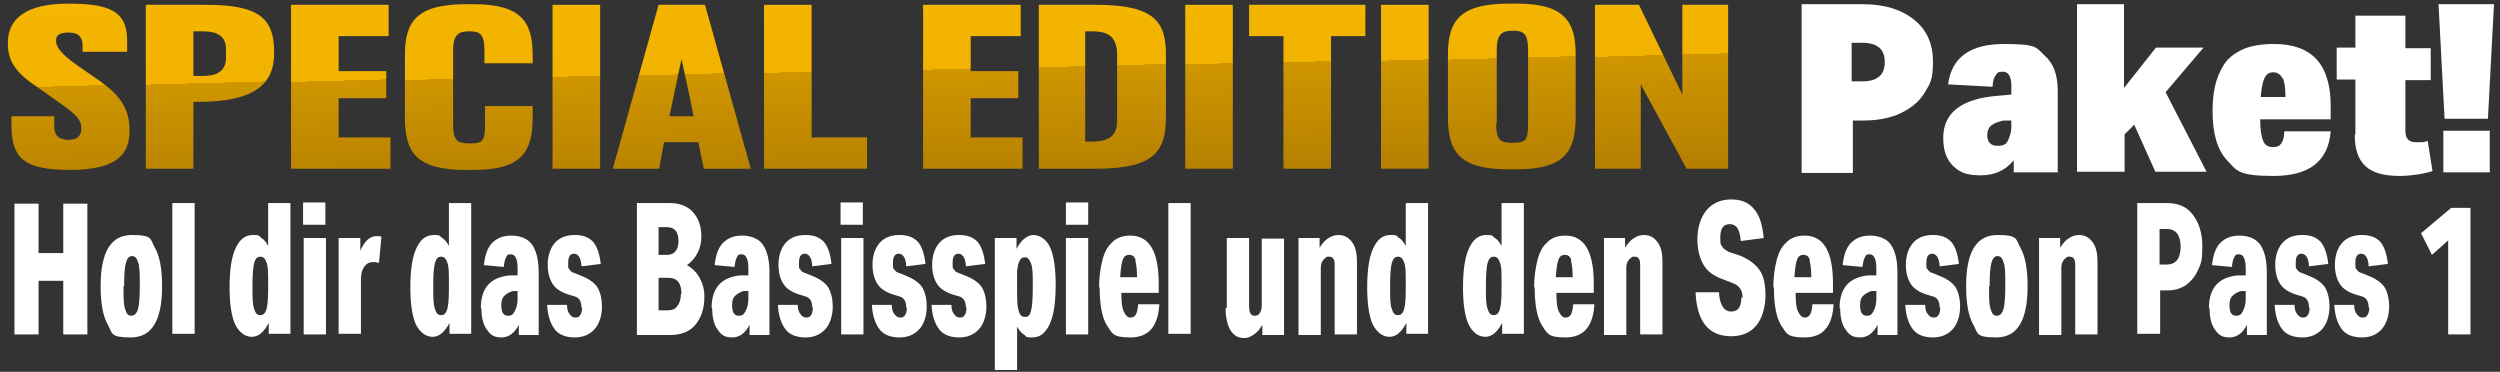 <?xml version="1.0" encoding="UTF-8"?>
<svg xmlns="http://www.w3.org/2000/svg" width="414.9" height="61.7" xmlns:xlink="http://www.w3.org/1999/xlink" version="1.1" viewBox="0 0 414.9 61.7">
  <rect x="0" y="0" width="414.9" height="61.7" fill="#333333" stroke="none"/>
  <defs>
    <style>
      .cls-1 {
        fill: url(#_名称未設定グラデーション_16-3);
      }

      .cls-2 {
        fill: url(#_名称未設定グラデーション_16-2);
      }

      .cls-3 {
        fill: url(#_名称未設定グラデーション_16-5);
      }

      .cls-4 {
        fill: url(#_名称未設定グラデーション_16-4);
      }

      .cls-5 {
        fill: url(#_名称未設定グラデーション_16-9);
      }

      .cls-6 {
        fill: url(#_名称未設定グラデーション_16-8);
      }

      .cls-7 {
        fill: url(#_名称未設定グラデーション_16-7);
      }

      .cls-8 {
        fill: url(#_名称未設定グラデーション_16-6);
      }

      .cls-9 {
        fill: url(#_名称未設定グラデーション_16-10);
      }

      .cls-10 {
        fill: url(#_名称未設定グラデーション_16-11);
      }

      .cls-11 {
        fill: url(#_名称未設定グラデーション_16-12);
      }

      .cls-12 {
        fill: url(#_名称未設定グラデーション_16-13);
      }

      .cls-13 {
        fill: url(#_名称未設定グラデーション_16-14);
      }

      .cls-14 {
        fill: #fff;
      }

      .cls-15 {
        fill: url(#_名称未設定グラデーション_16);
      }
    </style>
    <linearGradient id="_名称未設定グラデーション_16" data-name="名称未設定グラデーション 16" x1="10.2" y1="90.3" x2="16" y2="-122.6" gradientTransform="translate(0 62) scale(1 -1)" gradientUnits="userSpaceOnUse">
      <stop offset=".1" stop-color="#f7b700"/>
      <stop offset=".2" stop-color="#f1b300"/>
      <stop offset=".2" stop-color="#e4a800"/>
      <stop offset=".2" stop-color="#cf9600"/>
      <stop offset=".3" stop-color="#b07c00"/>
      <stop offset=".3" stop-color="#9e6d00"/>
      <stop offset=".6" stop-color="#9e6500"/>
      <stop offset=".7" stop-color="#996100"/>
      <stop offset=".8" stop-color="#8c5800"/>
      <stop offset="1" stop-color="#774600"/>
      <stop offset="1" stop-color="#6d3f00"/>
    </linearGradient>
    <linearGradient id="_名称未設定グラデーション_16-2" data-name="名称未設定グラデーション 16" x1="33.6" y1="90.9" x2="39.4" y2="-122.4" xlink:href="#_名称未設定グラデーション_16"/>
    <linearGradient id="_名称未設定グラデーション_16-3" data-name="名称未設定グラデーション 16" x1="55.2" y1="91.4" x2="61" y2="-122.5" xlink:href="#_名称未設定グラデーション_16"/>
    <linearGradient id="_名称未設定グラデーション_16-4" data-name="名称未設定グラデーション 16" x1="76.6" y1="91.6" x2="82.4" y2="-121.4" xlink:href="#_名称未設定グラデーション_16"/>
    <linearGradient id="_名称未設定グラデーション_16-5" data-name="名称未設定グラデーション 16" x1="94.4" y1="92" x2="100.2" y2="-121.3" xlink:href="#_名称未設定グラデーション_16"/>
    <linearGradient id="_名称未設定グラデーション_16-6" data-name="名称未設定グラデーション 16" x1="111.6" y1="92.4" x2="117.4" y2="-121.3" xlink:href="#_名称未設定グラデーション_16"/>
    <linearGradient id="_名称未設定グラデーション_16-7" data-name="名称未設定グラデーション 16" x1="133.8" y1="92.9" x2="139.6" y2="-121" xlink:href="#_名称未設定グラデーション_16"/>
    <linearGradient id="_名称未設定グラデーション_16-8" data-name="名称未設定グラデーション 16" x1="160.1" y1="93.4" x2="165.9" y2="-120.4" xlink:href="#_名称未設定グラデーション_16"/>
    <linearGradient id="_名称未設定グラデーション_16-9" data-name="名称未設定グラデーション 16" x1="181.6" y1="93.8" x2="187.3" y2="-119.7" xlink:href="#_名称未設定グラデーション_16"/>
    <linearGradient id="_名称未設定グラデーション_16-10" data-name="名称未設定グラデーション 16" x1="199.4" y1="94.1" x2="205.2" y2="-119.3" xlink:href="#_名称未設定グラデーション_16"/>
    <linearGradient id="_名称未設定グラデーション_16-11" data-name="名称未設定グラデーション 16" x1="215.9" y1="94.5" x2="221.7" y2="-119.2" xlink:href="#_名称未設定グラデーション_16"/>
    <linearGradient id="_名称未設定グラデーション_16-12" data-name="名称未設定グラデーション 16" x1="231.9" y1="94.7" x2="237.7" y2="-118.6" xlink:href="#_名称未設定グラデーション_16"/>
    <linearGradient id="_名称未設定グラデーション_16-13" data-name="名称未設定グラデーション 16" x1="249.6" y1="95" x2="255.4" y2="-118" xlink:href="#_名称未設定グラデーション_16"/>
    <linearGradient id="_名称未設定グラデーション_16-14" data-name="名称未設定グラデーション 16" x1="274.5" y1="95.7" x2="280.3" y2="-118.5" xlink:href="#_名称未設定グラデーション_16"/>
  </defs>
  <!-- Generator: Adobe Illustrator 28.6.0, SVG Export Plug-In . SVG Version: 1.2.0 Build 709)  -->
  <g>
    <g id="_レイヤー_1">
      <g>
        <g>
          <path class="cls-15" d="M1.3,7.1C1.3,3,4.5.6,11.3.6s9.8,1.2,9.8,6.1v1.9h-7.4v-1c0-1.3-.5-2.2-2.3-2.2s-2.1.6-2.1,1.4h0c0,1.4,1.9,2.9,3.6,4.1l3.6,2.5c3.6,2.5,5,4.8,5,8.3h0c0,4.1-2.3,6.5-10,6.5S1.9,26.1,1.9,20.7v-1.4h7.1v1.7c0,1.5.8,2.2,2.4,2.2s2.1-.8,2.1-1.9h0c0-1.4-.8-2.2-3-3.8l-4.1-2.9C2.9,12.3,1.3,10.4,1.3,7.2h0q0,0,0,0Z"/>
          <path class="cls-2" d="M24.2,28V.8h10.1c9.2,0,11.2,2.6,11.2,8s-3.6,8.1-12.5,8.1h-.9v11.1h-7.9,0ZM32.1,12.6h1.6c2.3,0,3.8-.8,3.8-3v-1.5c0-1.9-1.2-2.9-3.8-2.9h-1.6v7.4Z"/>
          <path class="cls-1" d="M48.3,28V.8h16.2v5.2h-8.3v5.8h7.9v4.5c0,0-7.9,0-7.9,0v6.5h8.6v5.2h-16.4Z"/>
          <path class="cls-4" d="M80.4,17.6h8v1.9c0,5.7-1.8,8.7-9.8,8.7h-1.4c-8.2,0-10-3-10-8.7v-10.3c0-5.5,1.8-8.5,10.1-8.5h1.3c8,0,9.8,3,9.8,8.5v1.3h-8v-2.1c0-2.8-.8-3.2-2.5-3.2s-2.7.4-2.7,3.2v12.2c0,2.8.7,3.2,2.8,3.2s2.5-.4,2.5-3.2v-2.9Z"/>
          <path class="cls-3" d="M91.7,28V.8h7.9v27.2h-7.9Z"/>
          <path class="cls-8" d="M101.7,28L109.3.8h7.7l7.6,27.2h-7.8l-.9-4.4h-5.7l-.8,4.4h-7.7ZM115.1,19.3c-.6-3.2-1.3-6.3-2-9.5-.7,3.2-1.3,6.3-2,9.5h4Z"/>
          <path class="cls-7" d="M126.8,28V.8h7.9v22h9.2v5.2h-17Z"/>
          <path class="cls-6" d="M153.2,28V.8h16.2v5.2h-8.3v5.8h7.9v4.5c0,0-7.9,0-7.9,0v6.5h8.6v5.2h-16.4,0Z"/>
          <path class="cls-5" d="M172.4,28V.8h9.5c9.7,0,11.6,2.8,11.6,8.3v10.3c0,5.7-1.9,8.6-11.6,8.6h-9.5ZM180.2,23.5h.9c3.1,0,4.4-1,4.3-3.9v-10.4c0-3-1.3-4-4.2-4h-1.1v18.3Z"/>
          <path class="cls-9" d="M196.7,28V.8h7.9v27.2h-7.9Z"/>
          <path class="cls-10" d="M207.3,6V.8h19.3v5.2h-5.7v22h-7.9V6h-5.7Z"/>
          <path class="cls-11" d="M229.2,28V.8h7.9v27.2h-7.9Z"/>
          <path class="cls-12" d="M240.3,9.1c0-5.5,1.8-8.5,10.1-8.5h1.3c8,0,9.8,3,9.8,8.5v10.3c0,5.7-1.8,8.7-9.8,8.7h-1.4c-8.2,0-10-3-10-8.7v-10.3h0ZM248.3,20.5c0,2.8.7,3.2,2.8,3.2s2.5-.4,2.5-3.2v-12.2c0-2.8-.8-3.2-2.5-3.2s-2.7.4-2.7,3.2v12.2Z"/>
          <path class="cls-13" d="M264.7,28V.8h7.3l7.2,14.9V.8h7.6v27.2h-6.9l-7.6-14v14h-7.6,0Z"/>
        </g>
        <g>
          <path class="cls-14" d="M298.9.7h10.3c3.6,0,6.4.9,8.5,2.6,2.1,1.7,3.1,4,3.1,7s-.5,3.6-1.4,5.1c-.9,1.5-2.3,2.6-4,3.4-1.7.8-3.8,1.2-6.1,1.2h-1.8v8.7h-8.5V.7ZM312.8,10.3c0-2.1-1.2-3.2-3.7-3.2h-1.8v6.4h1.8c2.5,0,3.7-1.1,3.7-3.2Z"/>
          <path class="cls-14" d="M322.5,22.9c0-4.2,3-6.5,9-7l2.3-.2v-1.5c0-1.5-.5-2.3-1.4-2.3s-.9.2-1.2.6c-.3.4-.5,1-.5,1.9l-7.4-.4c.6-4.5,3.7-6.7,9.3-6.7s5.3.6,6.7,1.9c1.5,1.3,2.2,3.2,2.2,5.9v13.5h-7.3v-2c-1.4,1.7-3.2,2.5-5.5,2.5s-3.5-.5-4.6-1.6c-1.1-1.1-1.6-2.6-1.6-4.6ZM329.8,22.4c0,1.2.6,1.8,1.7,1.8s1.5-.3,1.8-1c.3-.7.5-1.4.5-2.1v-1.1h-1.3c-.8.2-1.5.4-2,.8-.5.4-.7,1-.7,1.6Z"/>
          <path class="cls-14" d="M344.6.7h7.9v13.9l5.3-6.7h7.9l-6.3,7.4,6.8,13.2h-8.5l-3.5-7.8-1.6,1.6v6.2h-7.9V.7Z"/>
          <path class="cls-14" d="M367.2,18.5c0-1.4.1-2.8.4-4.2.3-1.3.8-2.5,1.5-3.6.7-1.1,1.8-1.9,3.1-2.5,1.3-.6,3.1-.9,5.2-.9,6.3,0,9.4,3.4,9.4,10.3v2.2h-11.7c0,1.7.2,2.9.5,3.6.3.7.8,1,1.6,1s1.1-.2,1.4-.6c.3-.4.5-1.1.5-2h7.7c-.4,5-3.6,7.4-9.5,7.4s-6.1-.9-7.7-2.6c-1.6-1.7-2.4-4.4-2.4-8.1ZM378.8,13c-.3-.6-.8-1-1.5-1s-1.2.3-1.5,1c-.3.6-.5,1.7-.6,3.1h4.1c0-1.5-.2-2.5-.4-3.1Z"/>
          <path class="cls-14" d="M390.9,22.2v-9h-3.1v-5.3h3.1V2.6h8.3v5.4h4.2v5.3h-4.2v8.5c0,1.2.6,1.8,1.7,1.8s.7,0,1,0c.3,0,.7-.1,1-.2l.8,5c-1,.3-2,.5-2.8.6-.8.1-1.7.2-2.6.2-2.6,0-4.5-.5-5.7-1.6-1.2-1.1-1.8-2.8-1.8-5.1Z"/>
          <path class="cls-14" d="M404.7.7h9.2l-1,19h-7.2l-1-19ZM405.5,21.7h7.7v6.9h-7.7v-6.9Z"/>
        </g>
        <g>
          <path class="cls-14" d="M10.5,46.6h-4.1v8.9h-4v-21.7h4v8.2h4.1v-8.2h4v21.7h-4v-8.9Z"/>
          <path class="cls-14" d="M16.7,47.5c0-5.7,1.7-8.5,5.2-8.5s3,.7,3.8,2.1c.8,1.4,1.2,3.5,1.2,6.4,0,5.7-1.7,8.5-5.2,8.5s-3-.7-3.8-2.1c-.8-1.4-1.2-3.5-1.2-6.4ZM20.5,47.5c0,1.9,0,3.2.3,3.9.2.7.5,1,1,1s.9-.4,1.1-1.1c.2-.7.3-2,.3-3.9s0-3.2-.3-3.9c-.2-.7-.5-1-1-1s-.8.4-1,1.1c-.2.7-.3,2-.3,3.9Z"/>
          <path class="cls-14" d="M28.6,33.7h3.7v21.7h-3.7v-21.7Z"/>
          <path class="cls-14" d="M38.1,47.7c0-2.8.3-5,1-6.5.7-1.5,1.6-2.2,2.9-2.2s.9.2,1.4.5c.5.3.8.8,1.1,1.3v-7.1h3.7v21.7h-3.6v-1.8c-.8,1.5-1.7,2.3-2.8,2.3s-2.1-.7-2.8-2.1c-.6-1.4-.9-3.4-.9-6.1ZM44.2,43.5c-.2-.6-.5-.9-1-.9s-.8.3-1,1c-.2.7-.3,2-.3,3.9s0,3.1.3,3.8c.2.7.5,1,1,1s.8-.3,1-.9c.2-.6.3-1.8.3-3.4v-1.1c0-1.7,0-2.8-.3-3.4Z"/>
          <path class="cls-14" d="M50.3,33.6h3.7v3.7h-3.7v-3.7ZM50.4,39.5h3.7v16h-3.7v-16Z"/>
          <path class="cls-14" d="M56.2,39.5h3.6v2.1c.7-1.6,1.6-2.4,2.6-2.4s.3,0,.5,0c.1,0,.3,0,.4.1l-.4,4.3c-.2,0-.4,0-.5-.1-.2,0-.3,0-.5,0-.8,0-1.3.4-1.7,1.2-.2.5-.3,1-.3,1.7v9h-3.7v-16Z"/>
          <path class="cls-14" d="M68.1,47.7c0-2.8.3-5,1-6.5.7-1.5,1.6-2.2,2.9-2.2s.9.2,1.4.5c.5.3.8.8,1.1,1.3v-7.1h3.7v21.7h-3.6v-1.8c-.8,1.5-1.7,2.3-2.8,2.3s-2.1-.7-2.8-2.1c-.6-1.4-.9-3.4-.9-6.1ZM74.2,43.5c-.2-.6-.5-.9-1-.9s-.8.3-1,1c-.2.7-.3,2-.3,3.9s0,3.1.3,3.8c.2.7.5,1,1,1s.8-.3,1-.9c.2-.6.3-1.8.3-3.4v-1.1c0-1.7,0-2.8-.3-3.4Z"/>
          <path class="cls-14" d="M79.8,51.1c0-3.3,1.6-5.1,4.8-5.4h1.3v-1.2c0-1.5-.4-2.3-1.1-2.3s-.6.2-.8.5c-.2.3-.3.8-.4,1.6l-3.3-.3c.2-1.7.6-2.9,1.4-3.7.8-.8,1.8-1.2,3.2-1.2s2.7.5,3.4,1.5c.7,1,1.1,2.5,1.1,4.6v10.4h-3.3v-1.7c-.7,1.4-1.7,2.1-2.9,2.1s-1.8-.4-2.4-1.3c-.6-.8-.9-2-.9-3.5ZM83.2,50.7c0,1.2.4,1.7,1.1,1.7s.9-.3,1.2-.9.4-1.3.4-2v-1.2h-.8c-.6.2-1,.4-1.4.8s-.5.9-.5,1.6Z"/>
          <path class="cls-14" d="M96.5,51c0-1-.4-1.6-1.1-1.8l-1-.3c-1.3-.4-2.2-1-2.7-1.8-.5-.8-.8-1.8-.8-3.2s.4-2.7,1.2-3.6c.8-.9,1.9-1.3,3.3-1.3s2.3.4,3,1.1c.7.8,1.1,2,1.3,3.7l-3.2.4c0-.7-.2-1.3-.4-1.6-.2-.3-.5-.5-.8-.5-.7,0-1,.5-1,1.5s0,.9.2,1.1c.2.3.4.5.8.6l1,.4c1.3.5,2.2,1.1,2.8,1.9.5.8.8,1.9.8,3.3s-.4,2.8-1.2,3.7c-.8.9-1.9,1.4-3.3,1.4s-2.6-.4-3.3-1.3c-.7-.9-1.2-2.2-1.3-4.1h3.3c0,.8.2,1.3.5,1.6.2.3.5.5.9.5s.6-.1.8-.4c.2-.3.3-.7.3-1.2Z"/>
          <path class="cls-14" d="M105.7,33.7h5.4c1.7,0,3,.5,3.9,1.5.9,1,1.4,2.3,1.4,4.1s-.8,3.6-2.4,4.7c.9.5,1.6,1.2,2.1,2.1.5.9.8,1.9.8,3.1,0,2-.5,3.5-1.5,4.7s-2.4,1.7-4.3,1.7h-5.4v-21.7ZM110.7,37.7h-1.4v4.6h1.4c1.2,0,1.9-.8,1.9-2.3s-.6-2.3-1.9-2.3ZM113.1,48.8c0-1.8-.7-2.7-2.2-2.7h-1.6v5.4h1.5c.7,0,1.3-.2,1.6-.7.4-.5.6-1.1.6-2Z"/>
          <path class="cls-14" d="M118.1,51.1c0-3.3,1.6-5.1,4.8-5.4h1.3v-1.2c0-1.5-.4-2.3-1.1-2.3s-.6.2-.8.5c-.2.3-.3.8-.4,1.6l-3.3-.3c.2-1.7.6-2.9,1.4-3.7.8-.8,1.8-1.2,3.2-1.2s2.7.5,3.4,1.5c.7,1,1.1,2.5,1.1,4.6v10.4h-3.3v-1.7c-.7,1.4-1.7,2.1-2.9,2.1s-1.8-.4-2.4-1.3c-.6-.8-.9-2-.9-3.5ZM121.5,50.7c0,1.2.4,1.7,1.1,1.7s.9-.3,1.2-.9.4-1.3.4-2v-1.2h-.8c-.6.2-1,.4-1.4.8s-.5.9-.5,1.6Z"/>
          <path class="cls-14" d="M134.8,51c0-1-.4-1.6-1.1-1.8l-1-.3c-1.3-.4-2.2-1-2.7-1.8-.5-.8-.8-1.8-.8-3.2s.4-2.7,1.2-3.6c.8-.9,1.9-1.3,3.3-1.3s2.3.4,3,1.1c.7.8,1.1,2,1.3,3.7l-3.2.4c0-.7-.2-1.3-.4-1.6-.2-.3-.5-.5-.8-.5-.7,0-1,.5-1,1.5s0,.9.2,1.1c.2.3.4.5.8.6l1,.4c1.3.5,2.2,1.1,2.8,1.9.5.8.8,1.9.8,3.3s-.4,2.8-1.2,3.7c-.8.9-1.9,1.4-3.3,1.4s-2.6-.4-3.3-1.3c-.7-.9-1.2-2.2-1.3-4.1h3.3c0,.8.2,1.3.5,1.6.2.3.5.5.9.5s.6-.1.8-.4c.2-.3.3-.7.3-1.2Z"/>
          <path class="cls-14" d="M139.5,33.6h3.7v3.7h-3.7v-3.7ZM139.6,39.5h3.7v16h-3.7v-16Z"/>
          <path class="cls-14" d="M150.4,51c0-1-.4-1.6-1.1-1.8l-1-.3c-1.3-.4-2.2-1-2.7-1.8-.5-.8-.8-1.8-.8-3.2s.4-2.7,1.2-3.6c.8-.9,1.9-1.3,3.3-1.3s2.3.4,3,1.1c.7.8,1.1,2,1.3,3.7l-3.2.4c0-.7-.2-1.3-.4-1.6-.2-.3-.5-.5-.8-.5-.7,0-1,.5-1,1.5s0,.9.2,1.1c.2.3.4.5.8.6l1,.4c1.3.5,2.2,1.1,2.8,1.9.5.8.8,1.9.8,3.3s-.4,2.8-1.2,3.7c-.8.9-1.9,1.4-3.3,1.4s-2.6-.4-3.3-1.3c-.7-.9-1.2-2.2-1.3-4.1h3.3c0,.8.2,1.3.5,1.6.2.3.5.5.9.5s.6-.1.8-.4c.2-.3.3-.7.3-1.2Z"/>
          <path class="cls-14" d="M160.3,51c0-1-.4-1.6-1.1-1.8l-1-.3c-1.3-.4-2.2-1-2.7-1.8-.5-.8-.8-1.8-.8-3.2s.4-2.7,1.2-3.6c.8-.9,1.9-1.3,3.3-1.3s2.3.4,3,1.1c.7.8,1.1,2,1.3,3.7l-3.2.4c0-.7-.2-1.3-.4-1.6-.2-.3-.5-.5-.8-.5-.7,0-1,.5-1,1.5s0,.9.2,1.1c.2.3.4.5.8.6l1,.4c1.3.5,2.2,1.1,2.8,1.9.5.8.8,1.9.8,3.3s-.4,2.8-1.2,3.7c-.8.9-1.9,1.4-3.3,1.4s-2.6-.4-3.3-1.3c-.7-.9-1.2-2.2-1.3-4.1h3.3c0,.8.2,1.3.5,1.6.2.3.5.5.9.5s.6-.1.8-.4c.2-.3.3-.7.3-1.2Z"/>
          <path class="cls-14" d="M165.1,39.5h3.6v1.8c.8-1.5,1.8-2.3,2.8-2.3s2.2.7,2.8,2.1c.6,1.4.9,3.4.9,6.2s-.3,5-1,6.5c-.7,1.5-1.6,2.2-2.9,2.2s-.9-.2-1.4-.5-.8-.8-1.1-1.3v7.2h-3.7v-21.9ZM171.4,47.5c0-1.9,0-3.1-.3-3.8s-.5-1-1-1-.7.2-.9.6c-.2.4-.3.9-.4,1.6,0,.7,0,1.4,0,2.2v1.1c0,1.3,0,2.4.2,3.2s.5,1.2,1.1,1.2.8-.3,1-1c.2-.7.3-2,.3-3.9Z"/>
          <path class="cls-14" d="M176.9,33.6h3.7v3.7h-3.7v-3.7ZM176.9,39.5h3.7v16h-3.7v-16Z"/>
          <path class="cls-14" d="M182.4,47.7c0-1.6.2-3,.5-4.3.3-1.3.8-2.4,1.6-3.1.7-.8,1.8-1.2,3.1-1.2,3.1,0,4.7,2.6,4.7,7.9v1.6h-6.2c0,1.4.1,2.5.4,3.1s.6,1,1.1,1,.7-.2.9-.5c.2-.3.3-.9.4-1.7h3.5c-.2,3.7-1.8,5.5-4.8,5.5s-3-.7-3.9-2c-.8-1.3-1.2-3.4-1.2-6.3ZM188.5,43.2c-.2-.6-.5-.9-1.1-.9s-.9.3-1.1.9-.3,1.5-.4,2.8h2.8c0-1.2-.1-2.1-.3-2.8Z"/>
          <path class="cls-14" d="M193.9,33.7h3.7v21.7h-3.7v-21.7Z"/>
          <path class="cls-14" d="M203.6,51v-11.5h3.7v11.3c0,1.1.3,1.6.9,1.6s.7-.2.9-.5c.2-.3.3-.7.3-1.2v-11.1h3.7v16h-3.6v-1.7c-.4.7-.8,1.2-1.4,1.6-.5.4-1.1.6-1.6.6-1,0-1.7-.4-2.3-1.3-.5-.9-.8-2.1-.8-3.6Z"/>
          <path class="cls-14" d="M215.4,39.5h3.6v1.6c.5-.8,1-1.3,1.5-1.6.5-.3,1-.5,1.6-.5,1,0,1.7.4,2.3,1.2s.8,1.9.8,3.3v12h-3.7v-11.6c0-.9-.3-1.3-.9-1.3s-.4,0-.6.2c-.2.1-.4.3-.5.5-.2.3-.3.7-.3,1.1v11.2h-3.7v-16Z"/>
          <path class="cls-14" d="M226.9,47.7c0-2.8.3-5,1-6.5.7-1.5,1.6-2.2,2.9-2.2s.9.2,1.4.5c.5.3.8.8,1.1,1.3v-7.1h3.7v21.7h-3.6v-1.8c-.8,1.5-1.7,2.3-2.8,2.3s-2.1-.7-2.8-2.1c-.6-1.4-.9-3.4-.9-6.1ZM233,43.5c-.2-.6-.5-.9-1-.9s-.8.3-1,1c-.2.7-.3,2-.3,3.9s0,3.1.3,3.8c.2.7.5,1,1,1s.8-.3,1-.9c.2-.6.3-1.8.3-3.4v-1.1c0-1.7,0-2.8-.3-3.4Z"/>
          <path class="cls-14" d="M242.8,47.7c0-2.8.3-5,1-6.5.7-1.5,1.6-2.2,2.9-2.2s.9.2,1.4.5c.5.3.8.8,1.1,1.3v-7.1h3.7v21.7h-3.6v-1.8c-.8,1.5-1.7,2.3-2.8,2.3s-2.1-.7-2.8-2.1c-.6-1.4-.9-3.4-.9-6.1ZM248.9,43.5c-.2-.6-.5-.9-1-.9s-.8.3-1,1c-.2.7-.3,2-.3,3.9s0,3.1.3,3.8c.2.7.5,1,1,1s.8-.3,1-.9c.2-.6.3-1.8.3-3.4v-1.1c0-1.7,0-2.8-.3-3.4Z"/>
          <path class="cls-14" d="M254.6,47.7c0-1.6.2-3,.5-4.3.3-1.3.8-2.4,1.6-3.1.7-.8,1.8-1.2,3.1-1.2,3.1,0,4.7,2.6,4.7,7.9v1.6h-6.2c0,1.4.1,2.5.4,3.1s.6,1,1.1,1,.7-.2.9-.5c.2-.3.3-.9.4-1.7h3.5c-.2,3.7-1.8,5.5-4.8,5.5s-3-.7-3.9-2c-.8-1.3-1.2-3.4-1.2-6.3ZM260.8,43.2c-.2-.6-.5-.9-1.1-.9s-.9.3-1.1.9-.3,1.5-.4,2.8h2.8c0-1.2-.1-2.1-.3-2.8Z"/>
          <path class="cls-14" d="M266.1,39.5h3.6v1.6c.5-.8,1-1.3,1.5-1.6.5-.3,1-.5,1.6-.5,1,0,1.7.4,2.3,1.2s.8,1.9.8,3.3v12h-3.7v-11.6c0-.9-.3-1.3-.9-1.3s-.4,0-.6.2c-.2.1-.4.3-.5.5-.2.3-.3.7-.3,1.1v11.2h-3.7v-16Z"/>
          <path class="cls-14" d="M289.2,49.5c0-.7-.1-1.2-.4-1.6-.3-.4-.6-.7-1.2-.9l-1.8-.7c-1.4-.5-2.5-1.3-3.1-2.4-.6-1-1-2.4-1-4.2s.5-3.6,1.5-4.8c1-1.2,2.4-1.8,4.1-1.8s2.9.5,3.8,1.6c.9,1,1.4,2.6,1.6,4.8l-3.8.5c-.1-1.1-.3-1.8-.6-2.2-.3-.4-.7-.6-1.2-.6-1.1,0-1.6.7-1.6,2.2s.1,1.1.3,1.5c.2.4.6.6,1.1.9l1.8.6c1.5.6,2.6,1.4,3.3,2.4.7,1,1,2.4,1,4.2s-.5,3.8-1.5,5c-1,1.2-2.4,1.8-4.2,1.8-3.7,0-5.7-2.4-5.9-7.3h3.9c0,1.1.3,1.9.6,2.4.3.5.8.8,1.4.8,1.2,0,1.7-.8,1.7-2.4Z"/>
          <path class="cls-14" d="M294.3,47.7c0-1.6.2-3,.5-4.3.3-1.3.8-2.4,1.6-3.1.7-.8,1.8-1.2,3.1-1.2,3.1,0,4.7,2.6,4.7,7.9v1.6h-6.2c0,1.4.1,2.5.4,3.1s.6,1,1.1,1,.7-.2.9-.5c.2-.3.3-.9.4-1.7h3.5c-.2,3.7-1.8,5.5-4.8,5.5s-3-.7-3.9-2c-.8-1.3-1.2-3.4-1.2-6.3ZM300.4,43.2c-.2-.6-.5-.9-1.1-.9s-.9.3-1.1.9-.3,1.5-.4,2.8h2.8c0-1.2-.1-2.1-.3-2.8Z"/>
          <path class="cls-14" d="M305.3,51.1c0-3.3,1.6-5.1,4.8-5.4h1.3v-1.2c0-1.5-.4-2.3-1.1-2.3s-.6.2-.8.5c-.2.3-.3.8-.4,1.6l-3.3-.3c.2-1.7.6-2.9,1.4-3.7.8-.8,1.8-1.2,3.2-1.2s2.7.5,3.4,1.5c.7,1,1.1,2.5,1.1,4.6v10.4h-3.3v-1.7c-.7,1.4-1.7,2.1-2.9,2.1s-1.8-.4-2.4-1.3c-.6-.8-.9-2-.9-3.5ZM308.7,50.7c0,1.2.4,1.7,1.1,1.7s.9-.3,1.2-.9.4-1.3.4-2v-1.2h-.8c-.6.2-1,.4-1.4.8s-.5.9-.5,1.6Z"/>
          <path class="cls-14" d="M321.9,51c0-1-.4-1.6-1.1-1.8l-1-.3c-1.3-.4-2.2-1-2.7-1.8-.5-.8-.8-1.8-.8-3.2s.4-2.7,1.2-3.6c.8-.9,1.9-1.3,3.3-1.3s2.3.4,3,1.1c.7.8,1.1,2,1.3,3.7l-3.2.4c0-.7-.2-1.3-.4-1.6-.2-.3-.5-.5-.8-.5-.7,0-1,.5-1,1.5s0,.9.2,1.1c.2.3.4.5.8.6l1,.4c1.3.5,2.2,1.1,2.8,1.9.5.8.8,1.9.8,3.3s-.4,2.8-1.2,3.7c-.8.9-1.9,1.4-3.3,1.4s-2.6-.4-3.3-1.3c-.7-.9-1.2-2.2-1.3-4.1h3.3c0,.8.2,1.3.5,1.6.2.3.5.5.9.5s.6-.1.8-.4c.2-.3.3-.7.3-1.2Z"/>
          <path class="cls-14" d="M326.3,47.5c0-5.7,1.7-8.5,5.2-8.5s3,.7,3.8,2.1c.8,1.4,1.2,3.5,1.2,6.4,0,5.7-1.7,8.5-5.2,8.5s-3-.7-3.8-2.1c-.8-1.4-1.2-3.5-1.2-6.4ZM330.1,47.5c0,1.9,0,3.2.3,3.9.2.7.5,1,1,1s.9-.4,1.1-1.1c.2-.7.3-2,.3-3.9s0-3.2-.3-3.9c-.2-.7-.5-1-1-1s-.8.4-1,1.1c-.2.7-.3,2-.3,3.9Z"/>
          <path class="cls-14" d="M338.3,39.5h3.6v1.6c.5-.8,1-1.3,1.5-1.6.5-.3,1-.5,1.6-.5,1,0,1.7.4,2.3,1.2s.8,1.9.8,3.3v12h-3.7v-11.6c0-.9-.3-1.3-.9-1.3s-.4,0-.6.2c-.2.1-.4.3-.5.5-.2.3-.3.7-.3,1.1v11.2h-3.7v-16Z"/>
          <path class="cls-14" d="M354.6,33.7h5c1.9,0,3.3.6,4.3,1.9,1,1.3,1.6,3,1.6,5.3s-.2,2.8-.7,3.9c-.5,1.1-1.2,1.9-2,2.5-.9.6-1.9.9-3.1.9h-1.2v7.2h-3.8v-21.7ZM361.9,41c0-2-.8-3-2.3-3h-1.2v5.9h1.2c1.5,0,2.3-1,2.3-3Z"/>
          <path class="cls-14" d="M366.6,51.1c0-3.3,1.6-5.1,4.8-5.4h1.3v-1.2c0-1.5-.4-2.3-1.1-2.3s-.6.2-.8.5c-.2.3-.3.8-.4,1.6l-3.3-.3c.2-1.7.6-2.9,1.4-3.7.8-.8,1.8-1.2,3.2-1.2s2.7.5,3.4,1.5c.7,1,1.1,2.5,1.1,4.6v10.4h-3.3v-1.7c-.7,1.4-1.7,2.1-2.9,2.1s-1.8-.4-2.4-1.3c-.6-.8-.9-2-.9-3.5ZM370,50.7c0,1.2.4,1.7,1.1,1.7s.9-.3,1.2-.9.4-1.3.4-2v-1.2h-.8c-.6.2-1,.4-1.4.8s-.5.9-.5,1.6Z"/>
          <path class="cls-14" d="M383.2,51c0-1-.4-1.6-1.1-1.8l-1-.3c-1.3-.4-2.2-1-2.7-1.8-.5-.8-.8-1.8-.8-3.2s.4-2.7,1.2-3.6c.8-.9,1.9-1.3,3.3-1.3s2.3.4,3,1.1c.7.8,1.1,2,1.3,3.7l-3.2.4c0-.7-.2-1.3-.4-1.6-.2-.3-.5-.5-.8-.5-.7,0-1,.5-1,1.5s0,.9.2,1.1c.2.3.4.5.8.6l1,.4c1.3.5,2.2,1.1,2.8,1.9.5.8.8,1.9.8,3.3s-.4,2.8-1.2,3.7c-.8.9-1.9,1.4-3.3,1.4s-2.6-.4-3.3-1.3c-.7-.9-1.2-2.2-1.3-4.1h3.3c0,.8.2,1.3.5,1.6.2.3.5.5.9.5s.6-.1.8-.4c.2-.3.3-.7.3-1.2Z"/>
          <path class="cls-14" d="M393.1,51c0-1-.4-1.6-1.1-1.8l-1-.3c-1.3-.4-2.2-1-2.7-1.8-.5-.8-.8-1.8-.8-3.2s.4-2.7,1.2-3.6c.8-.9,1.9-1.3,3.3-1.3s2.3.4,3,1.1c.7.8,1.1,2,1.3,3.7l-3.2.4c0-.7-.2-1.3-.4-1.6-.2-.3-.5-.5-.8-.5-.7,0-1,.5-1,1.5s0,.9.2,1.1c.2.3.4.5.8.6l1,.4c1.3.5,2.2,1.1,2.8,1.9.5.8.8,1.9.8,3.3s-.4,2.8-1.2,3.7c-.8.9-1.9,1.4-3.3,1.4s-2.6-.4-3.3-1.3c-.7-.9-1.2-2.2-1.3-4.1h3.3c0,.8.2,1.3.5,1.6.2.3.5.5.9.5s.6-.1.8-.4c.2-.3.3-.7.3-1.2Z"/>
          <path class="cls-14" d="M406.3,39.9l-2.7,2.4-1.8-3.6,5-4.2h3.2v21h-3.7v-15.6Z"/>
        </g>
      </g>
    </g>
  </g>
</svg>